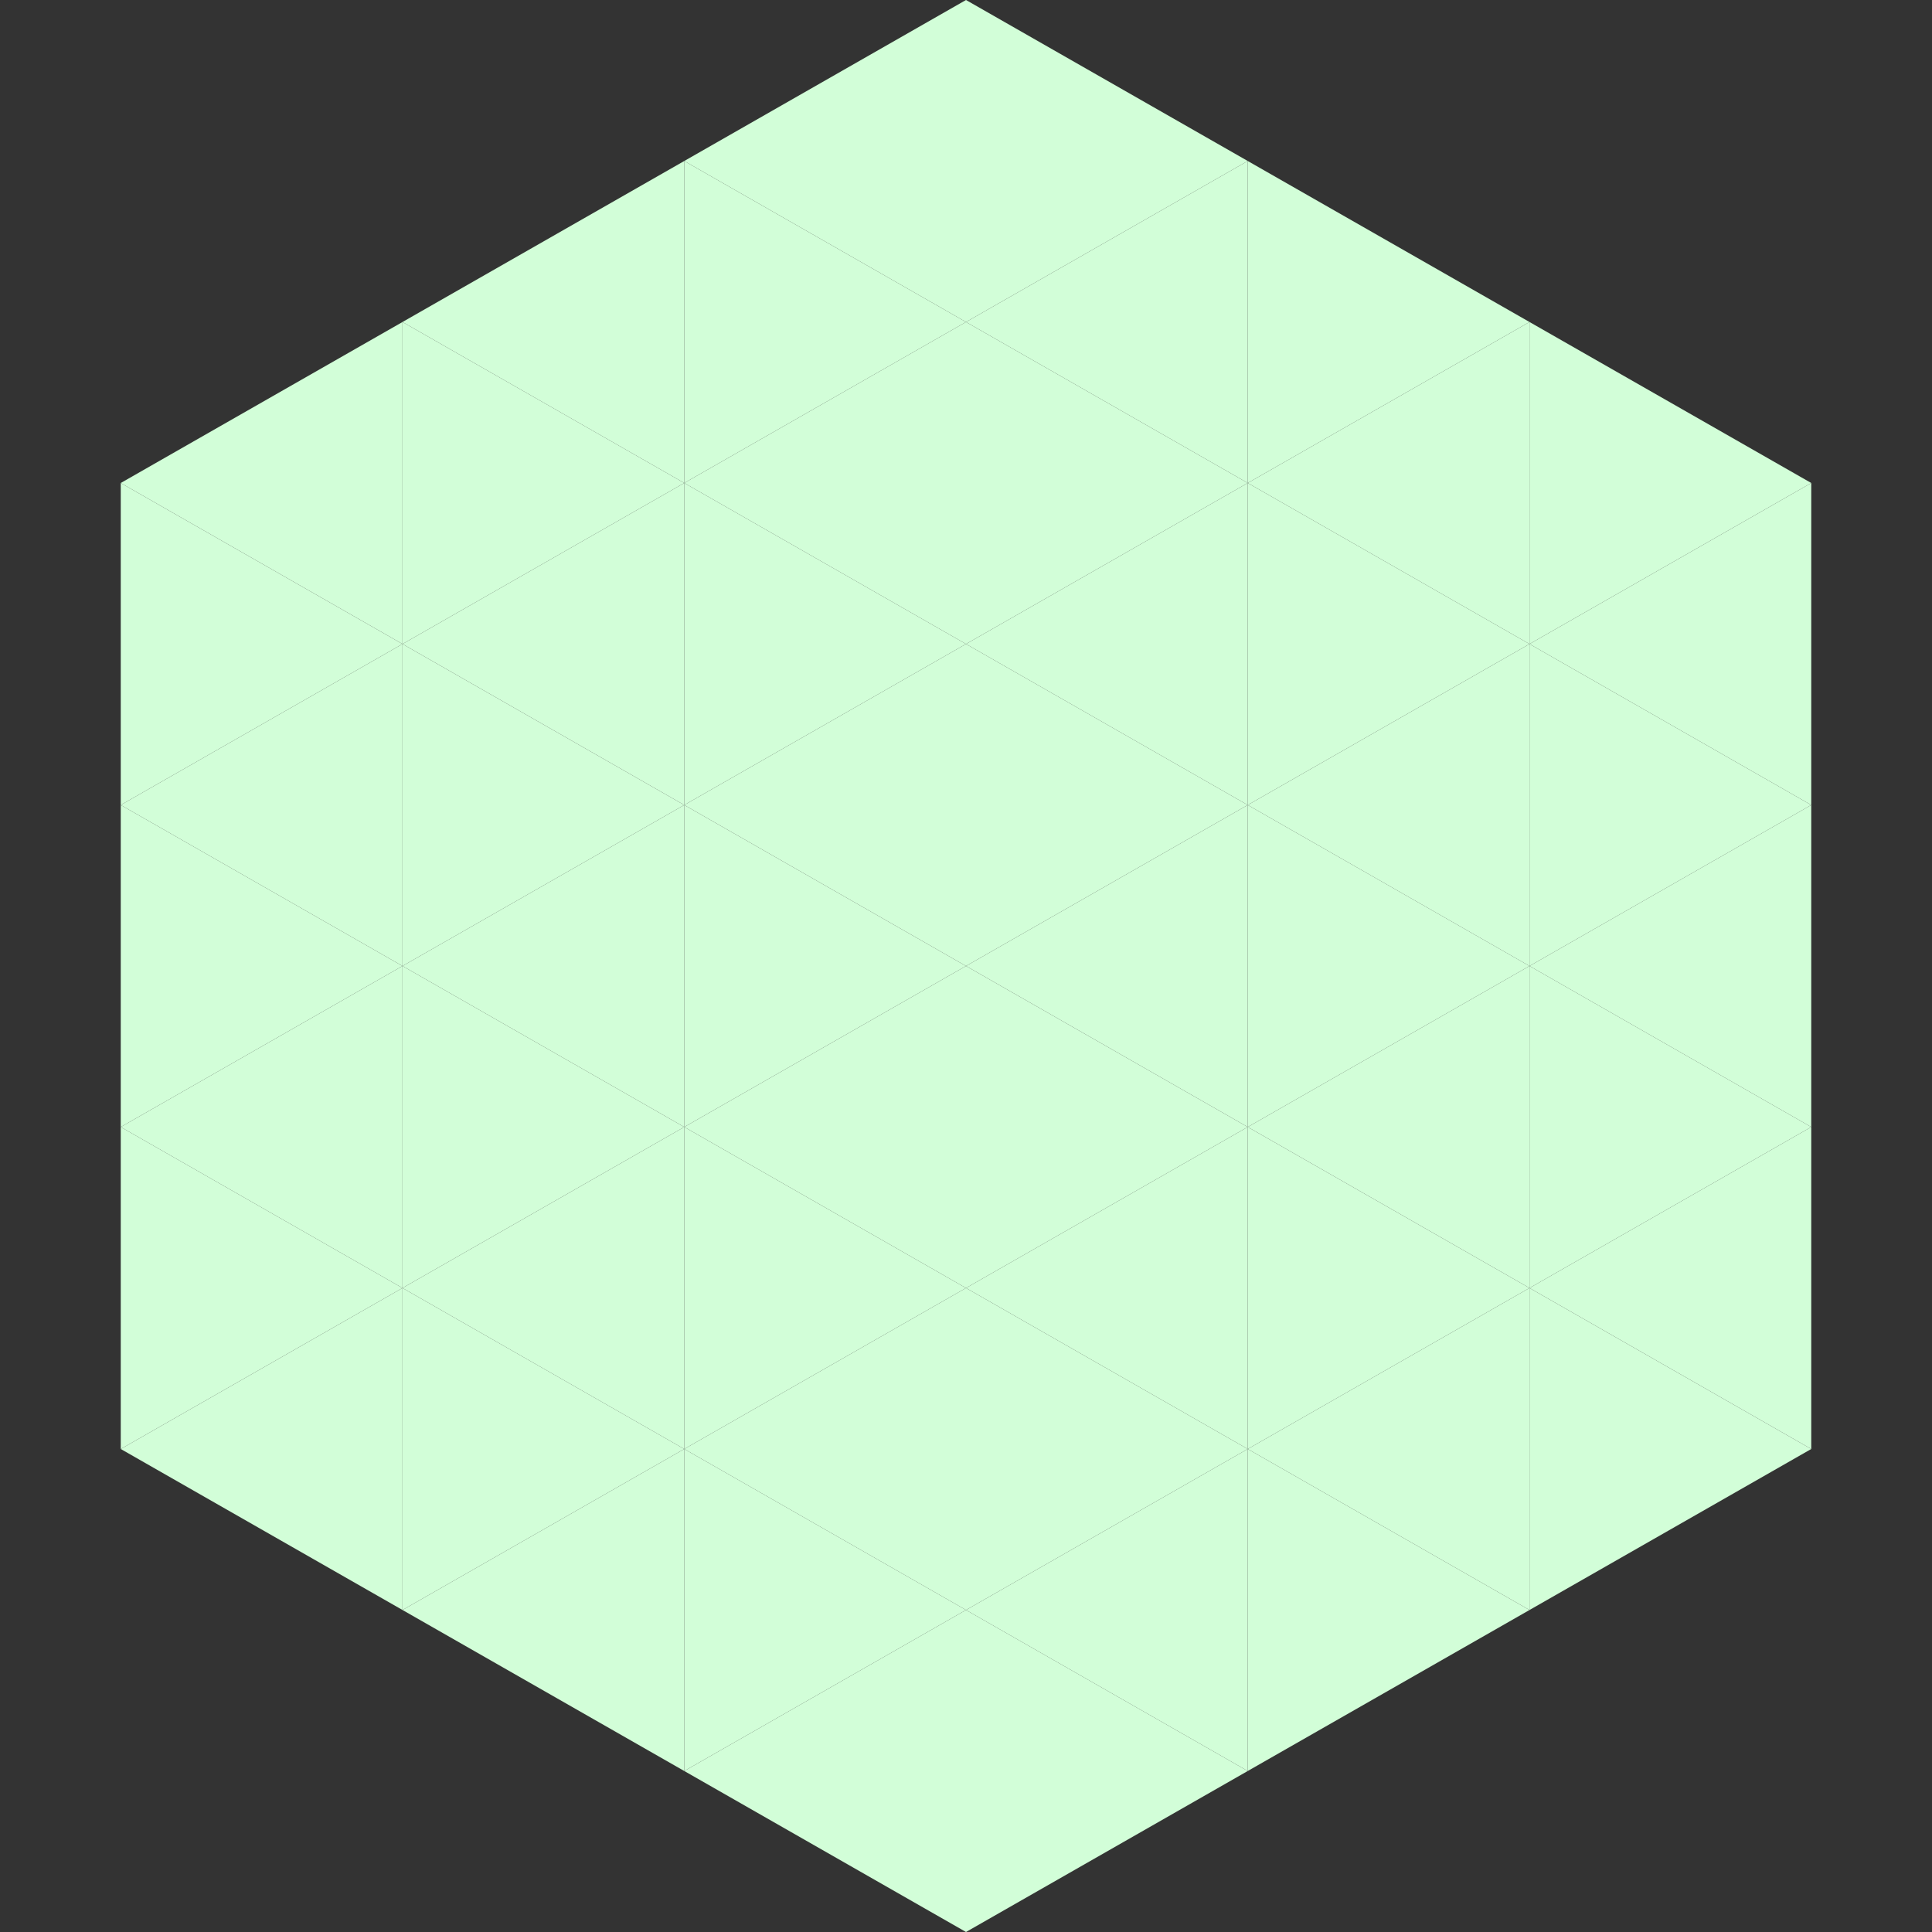 <?xml version="1.0"?>
<!-- Generated by SVGo -->
<svg width="240" height="240"
     xmlns="http://www.w3.org/2000/svg"
     xmlns:xlink="http://www.w3.org/1999/xlink">
<rect width="100%" height="100%" fill="#333333" stroke="none"/>
<polygon points="50,40 15,60 50,80" style="fill:rgb(210,254,216)" />
<polygon points="190,40 225,60 190,80" style="fill:rgb(210,254,216)" />
<polygon points="15,60 50,80 15,100" style="fill:rgb(210,254,216)" />
<polygon points="225,60 190,80 225,100" style="fill:rgb(210,254,216)" />
<polygon points="50,80 15,100 50,120" style="fill:rgb(210,254,216)" />
<polygon points="190,80 225,100 190,120" style="fill:rgb(210,254,216)" />
<polygon points="15,100 50,120 15,140" style="fill:rgb(210,254,216)" />
<polygon points="225,100 190,120 225,140" style="fill:rgb(210,254,216)" />
<polygon points="50,120 15,140 50,160" style="fill:rgb(210,254,216)" />
<polygon points="190,120 225,140 190,160" style="fill:rgb(210,254,216)" />
<polygon points="15,140 50,160 15,180" style="fill:rgb(210,254,216)" />
<polygon points="225,140 190,160 225,180" style="fill:rgb(210,254,216)" />
<polygon points="50,160 15,180 50,200" style="fill:rgb(210,254,216)" />
<polygon points="190,160 225,180 190,200" style="fill:rgb(210,254,216)" />
<polygon points="15,180 50,200 15,220" style="fill:rgb(255,255,255); fill-opacity:0" />
<polygon points="225,180 190,200 225,220" style="fill:rgb(255,255,255); fill-opacity:0" />
<polygon points="50,0 85,20 50,40" style="fill:rgb(255,255,255); fill-opacity:0" />
<polygon points="190,0 155,20 190,40" style="fill:rgb(255,255,255); fill-opacity:0" />
<polygon points="85,20 50,40 85,60" style="fill:rgb(210,254,216)" />
<polygon points="155,20 190,40 155,60" style="fill:rgb(210,254,216)" />
<polygon points="50,40 85,60 50,80" style="fill:rgb(210,254,216)" />
<polygon points="190,40 155,60 190,80" style="fill:rgb(210,254,216)" />
<polygon points="85,60 50,80 85,100" style="fill:rgb(210,254,216)" />
<polygon points="155,60 190,80 155,100" style="fill:rgb(210,254,216)" />
<polygon points="50,80 85,100 50,120" style="fill:rgb(210,254,216)" />
<polygon points="190,80 155,100 190,120" style="fill:rgb(210,254,216)" />
<polygon points="85,100 50,120 85,140" style="fill:rgb(210,254,216)" />
<polygon points="155,100 190,120 155,140" style="fill:rgb(210,254,216)" />
<polygon points="50,120 85,140 50,160" style="fill:rgb(210,254,216)" />
<polygon points="190,120 155,140 190,160" style="fill:rgb(210,254,216)" />
<polygon points="85,140 50,160 85,180" style="fill:rgb(210,254,216)" />
<polygon points="155,140 190,160 155,180" style="fill:rgb(210,254,216)" />
<polygon points="50,160 85,180 50,200" style="fill:rgb(210,254,216)" />
<polygon points="190,160 155,180 190,200" style="fill:rgb(210,254,216)" />
<polygon points="85,180 50,200 85,220" style="fill:rgb(210,254,216)" />
<polygon points="155,180 190,200 155,220" style="fill:rgb(210,254,216)" />
<polygon points="120,0 85,20 120,40" style="fill:rgb(210,254,216)" />
<polygon points="120,0 155,20 120,40" style="fill:rgb(210,254,216)" />
<polygon points="85,20 120,40 85,60" style="fill:rgb(210,254,216)" />
<polygon points="155,20 120,40 155,60" style="fill:rgb(210,254,216)" />
<polygon points="120,40 85,60 120,80" style="fill:rgb(210,254,216)" />
<polygon points="120,40 155,60 120,80" style="fill:rgb(210,254,216)" />
<polygon points="85,60 120,80 85,100" style="fill:rgb(210,254,216)" />
<polygon points="155,60 120,80 155,100" style="fill:rgb(210,254,216)" />
<polygon points="120,80 85,100 120,120" style="fill:rgb(210,254,216)" />
<polygon points="120,80 155,100 120,120" style="fill:rgb(210,254,216)" />
<polygon points="85,100 120,120 85,140" style="fill:rgb(210,254,216)" />
<polygon points="155,100 120,120 155,140" style="fill:rgb(210,254,216)" />
<polygon points="120,120 85,140 120,160" style="fill:rgb(210,254,216)" />
<polygon points="120,120 155,140 120,160" style="fill:rgb(210,254,216)" />
<polygon points="85,140 120,160 85,180" style="fill:rgb(210,254,216)" />
<polygon points="155,140 120,160 155,180" style="fill:rgb(210,254,216)" />
<polygon points="120,160 85,180 120,200" style="fill:rgb(210,254,216)" />
<polygon points="120,160 155,180 120,200" style="fill:rgb(210,254,216)" />
<polygon points="85,180 120,200 85,220" style="fill:rgb(210,254,216)" />
<polygon points="155,180 120,200 155,220" style="fill:rgb(210,254,216)" />
<polygon points="120,200 85,220 120,240" style="fill:rgb(210,254,216)" />
<polygon points="120,200 155,220 120,240" style="fill:rgb(210,254,216)" />
<polygon points="85,220 120,240 85,260" style="fill:rgb(255,255,255); fill-opacity:0" />
<polygon points="155,220 120,240 155,260" style="fill:rgb(255,255,255); fill-opacity:0" />
</svg>
